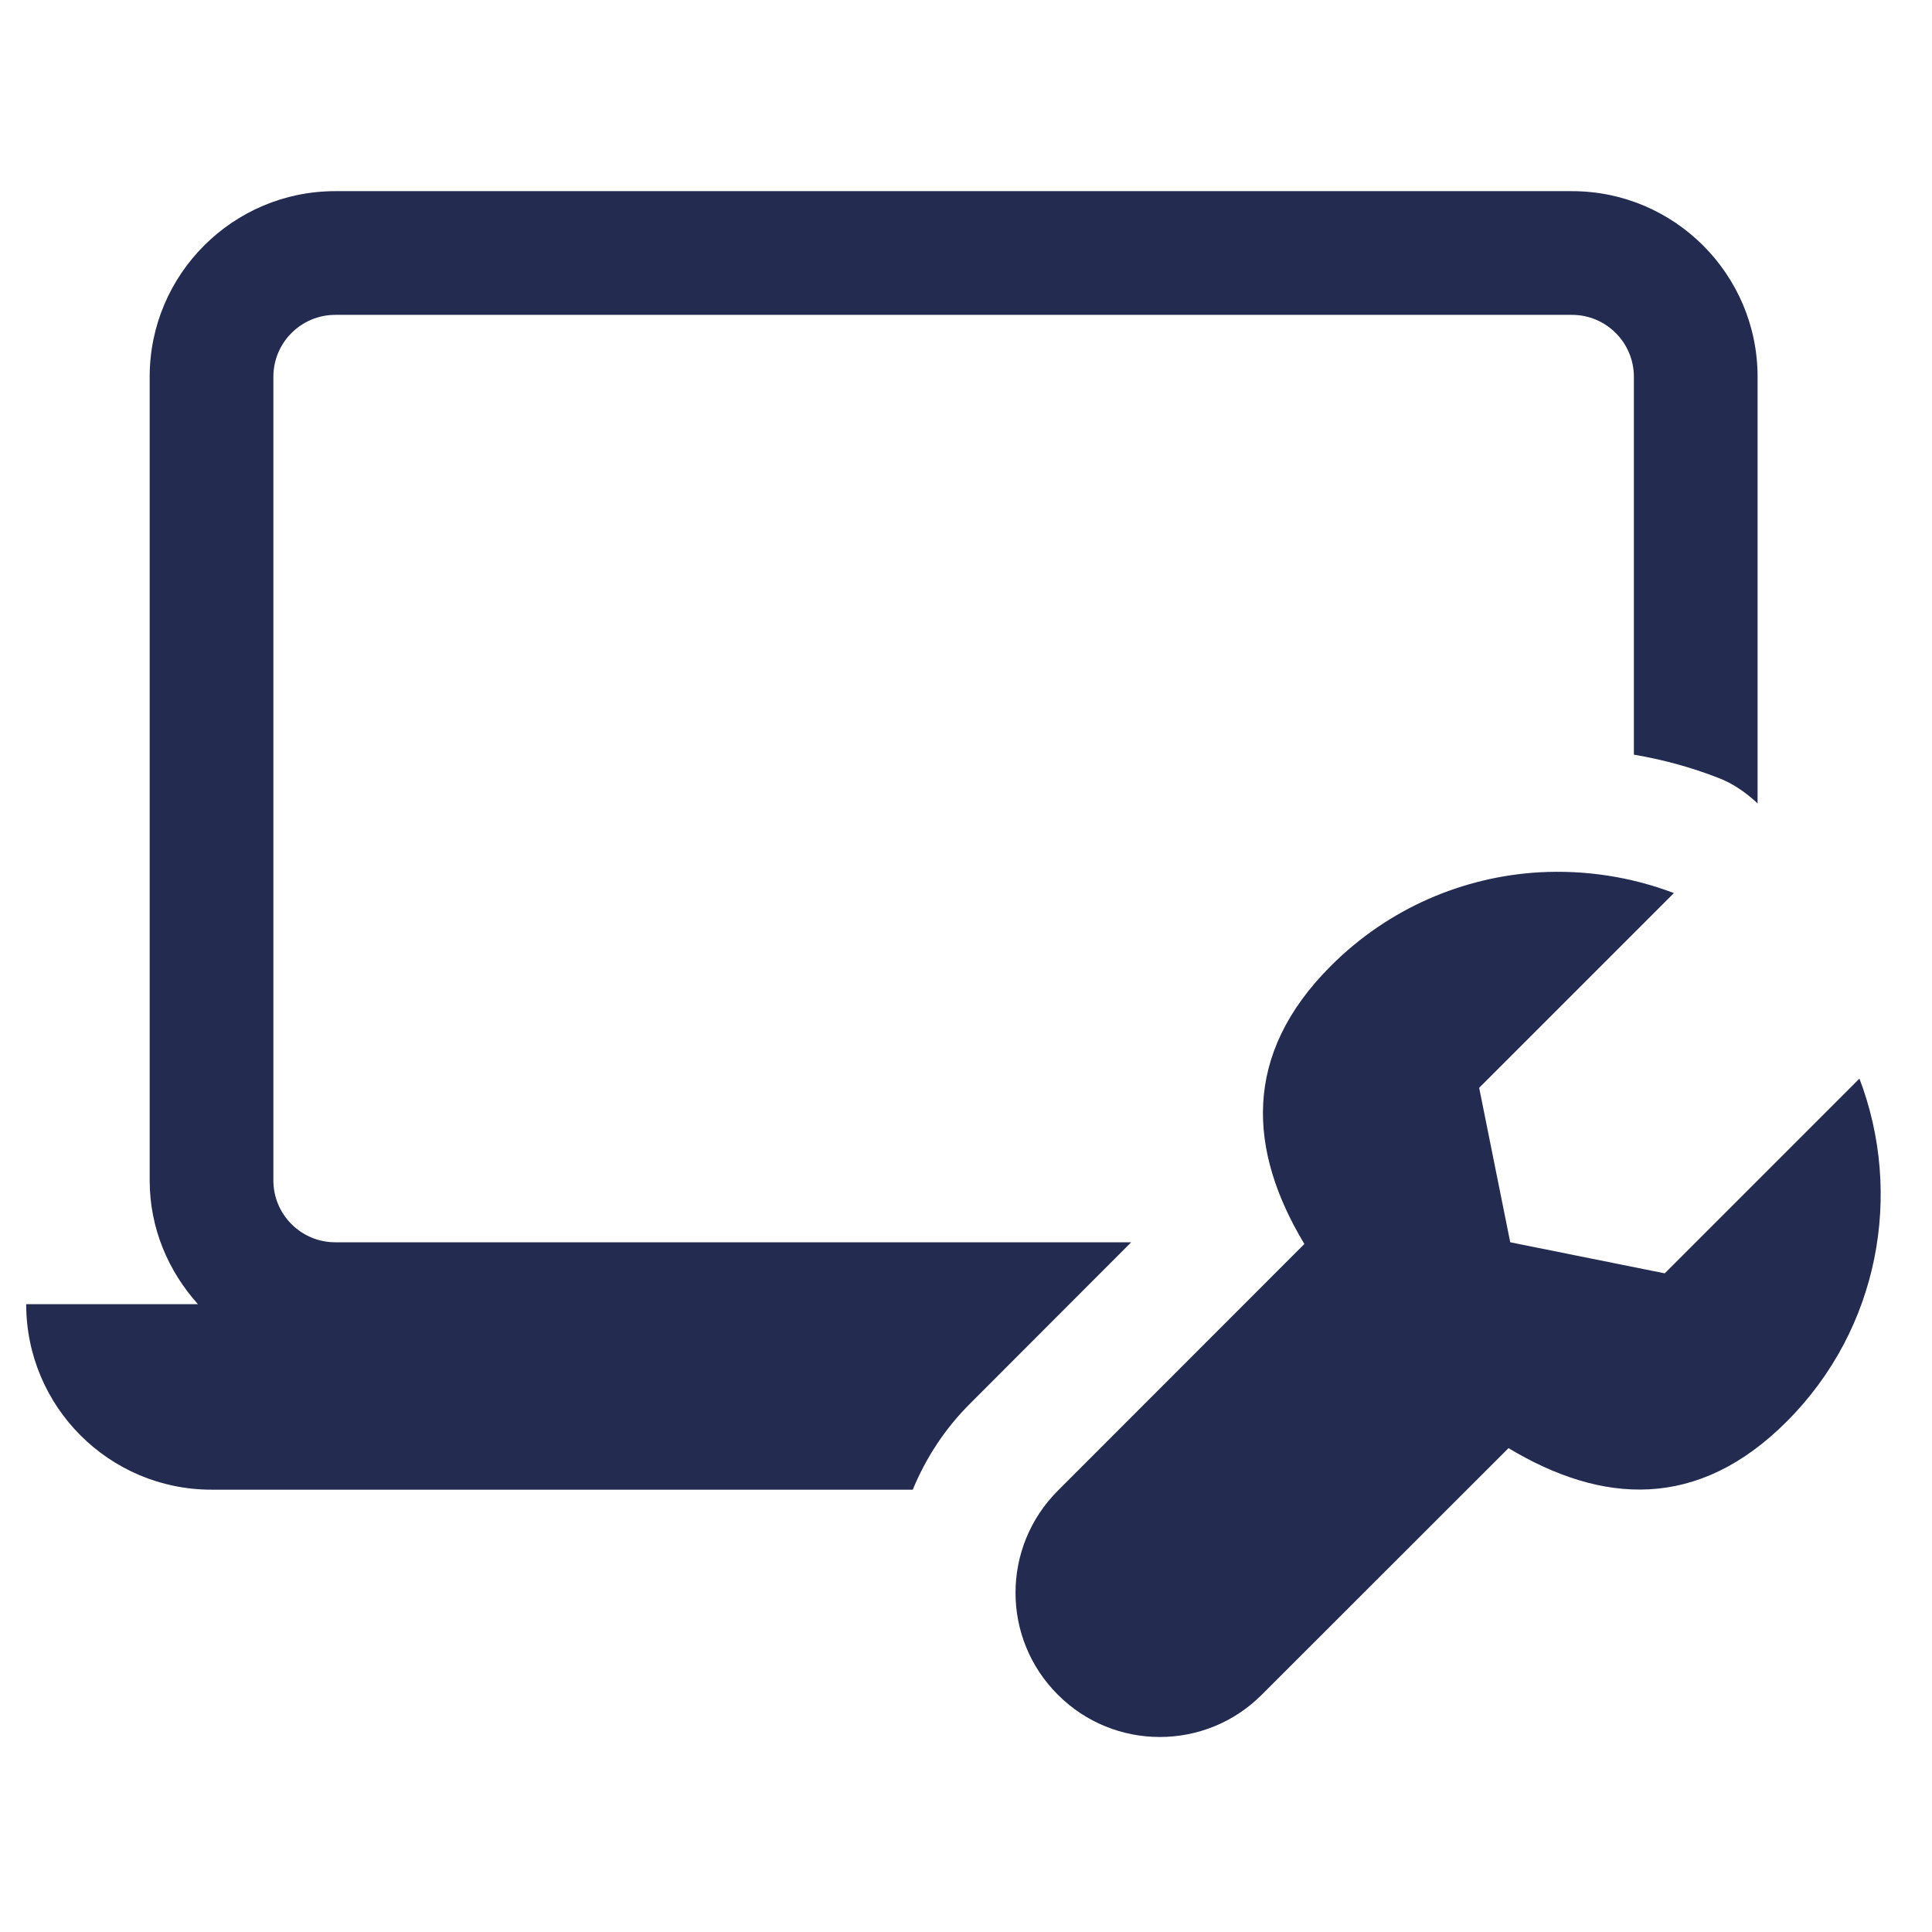 <svg xmlns="http://www.w3.org/2000/svg" xmlns:xlink="http://www.w3.org/1999/xlink" width="48" zoomAndPan="magnify" viewBox="0 0 36 36" height="48" preserveAspectRatio="xMidYMid meet" version="1.0"><defs><clipPath id="6cb7a854e2"><path d="M 0.488 3.504 L 35.512 3.504 L 35.512 32.691 L 0.488 32.691 Z M 0.488 3.504 " clip-rule="nonzero"/></clipPath></defs><g clip-path="url(#6cb7a854e2)"><path fill="#232b50" d="M 6.246 3.562 C 4.34 3.562 2.789 5.113 2.789 7.02 L 2.789 21.996 C 2.789 22.887 3.137 23.688 3.688 24.301 L 0.488 24.301 C 0.488 26.211 2.035 27.758 3.941 27.758 L 17.008 27.758 C 17.25 27.172 17.605 26.621 18.082 26.148 L 21.078 23.148 L 6.246 23.148 C 5.613 23.148 5.094 22.633 5.094 21.996 L 5.094 7.02 C 5.094 6.383 5.613 5.867 6.246 5.867 L 29.293 5.867 C 29.926 5.867 30.445 6.383 30.445 7.02 L 30.445 14.062 C 30.977 14.152 31.5 14.293 32.012 14.492 C 32.293 14.598 32.535 14.77 32.75 14.969 L 32.75 7.02 C 32.75 5.113 31.199 3.562 29.293 3.562 Z M 28.684 16.254 C 27.27 16.336 25.879 16.918 24.801 17.996 C 23.137 19.656 23.262 21.445 24.305 23.18 L 19.711 27.777 C 18.66 28.828 18.66 30.531 19.711 31.578 C 20.758 32.629 22.465 32.629 23.512 31.578 L 28.109 26.984 C 29.844 28.027 31.633 28.152 33.293 26.488 C 35.02 24.762 35.465 22.242 34.648 20.098 L 31.02 23.727 L 28.141 23.148 L 27.562 20.27 L 31.191 16.641 C 30.387 16.336 29.531 16.207 28.684 16.254 Z M 28.684 16.254 " fill-opacity="1" fill-rule="nonzero"/></g></svg>